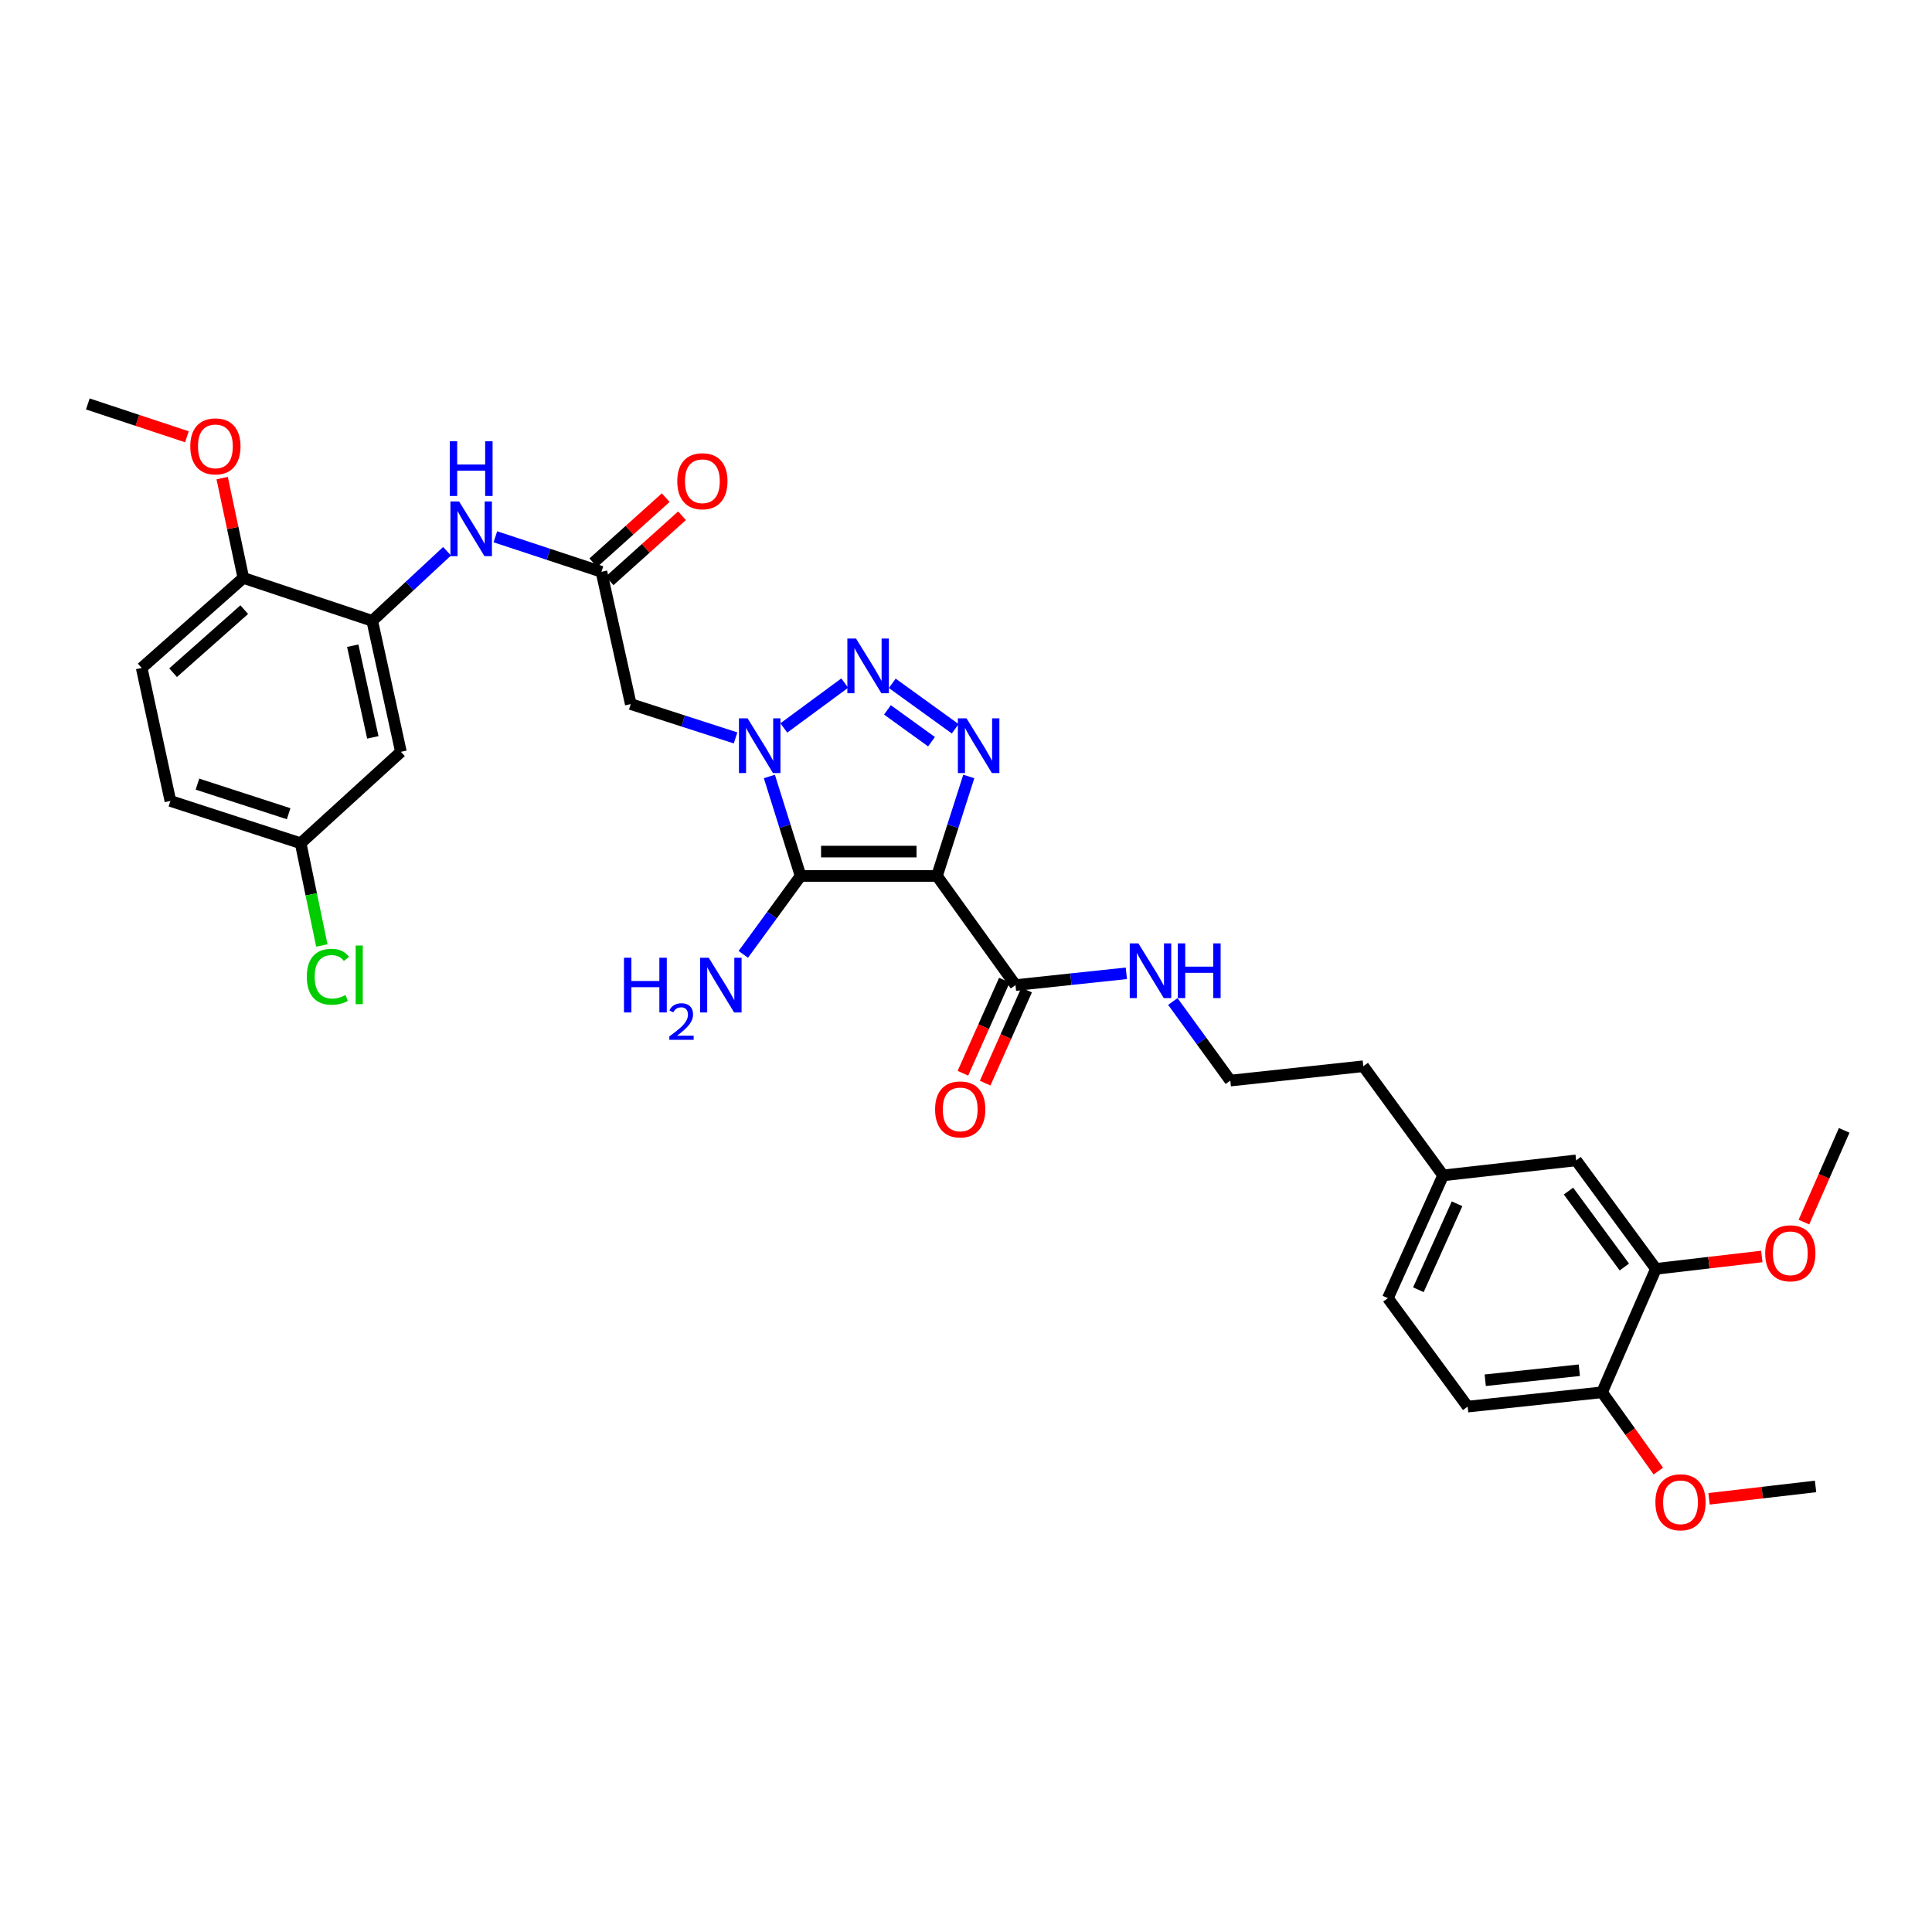 <?xml version='1.0' encoding='iso-8859-1'?>
<svg version='1.1' baseProfile='full'
              xmlns='http://www.w3.org/2000/svg'
                      xmlns:rdkit='http://www.rdkit.org/xml'
                      xmlns:xlink='http://www.w3.org/1999/xlink'
                  xml:space='preserve'
width='1000px' height='1000px' viewBox='0 0 1000 1000'>
<!-- END OF HEADER -->
<rect style='opacity:1.0;fill:#FFFFFF;stroke:none' width='1000' height='1000' x='0' y='0'> </rect>
<path class='bond-1' d='M 484.983,453.389 L 414.389,453.389' style='fill:none;fill-rule:evenodd;stroke:#000000;stroke-width:6px;stroke-linecap:butt;stroke-linejoin:miter;stroke-opacity:1' />
<path class='bond-1' d='M 474.394,440.781 L 424.978,440.781' style='fill:none;fill-rule:evenodd;stroke:#000000;stroke-width:6px;stroke-linecap:butt;stroke-linejoin:miter;stroke-opacity:1' />
<path class='bond-3' d='M 484.983,453.389 L 493.213,427.646' style='fill:none;fill-rule:evenodd;stroke:#000000;stroke-width:6px;stroke-linecap:butt;stroke-linejoin:miter;stroke-opacity:1' />
<path class='bond-3' d='M 493.213,427.646 L 501.442,401.903' style='fill:none;fill-rule:evenodd;stroke:#0000FF;stroke-width:6px;stroke-linecap:butt;stroke-linejoin:miter;stroke-opacity:1' />
<path class='bond-5' d='M 484.983,453.389 L 525.614,509.884' style='fill:none;fill-rule:evenodd;stroke:#000000;stroke-width:6px;stroke-linecap:butt;stroke-linejoin:miter;stroke-opacity:1' />
<path class='bond-0' d='M 398.223,401.9 L 406.306,427.645' style='fill:none;fill-rule:evenodd;stroke:#0000FF;stroke-width:6px;stroke-linecap:butt;stroke-linejoin:miter;stroke-opacity:1' />
<path class='bond-0' d='M 406.306,427.645 L 414.389,453.389' style='fill:none;fill-rule:evenodd;stroke:#000000;stroke-width:6px;stroke-linecap:butt;stroke-linejoin:miter;stroke-opacity:1' />
<path class='bond-4' d='M 380.729,381.941 L 353.605,373.185' style='fill:none;fill-rule:evenodd;stroke:#0000FF;stroke-width:6px;stroke-linecap:butt;stroke-linejoin:miter;stroke-opacity:1' />
<path class='bond-4' d='M 353.605,373.185 L 326.48,364.429' style='fill:none;fill-rule:evenodd;stroke:#000000;stroke-width:6px;stroke-linecap:butt;stroke-linejoin:miter;stroke-opacity:1' />
<path class='bond-33' d='M 405.704,376.783 L 437.238,353.563' style='fill:none;fill-rule:evenodd;stroke:#0000FF;stroke-width:6px;stroke-linecap:butt;stroke-linejoin:miter;stroke-opacity:1' />
<path class='bond-12' d='M 414.389,453.389 L 399.558,473.681' style='fill:none;fill-rule:evenodd;stroke:#000000;stroke-width:6px;stroke-linecap:butt;stroke-linejoin:miter;stroke-opacity:1' />
<path class='bond-12' d='M 399.558,473.681 L 384.727,493.974' style='fill:none;fill-rule:evenodd;stroke:#0000FF;stroke-width:6px;stroke-linecap:butt;stroke-linejoin:miter;stroke-opacity:1' />
<path class='bond-2' d='M 461.836,353.688 L 494.416,377.221' style='fill:none;fill-rule:evenodd;stroke:#0000FF;stroke-width:6px;stroke-linecap:butt;stroke-linejoin:miter;stroke-opacity:1' />
<path class='bond-2' d='M 459.341,367.438 L 482.147,383.911' style='fill:none;fill-rule:evenodd;stroke:#0000FF;stroke-width:6px;stroke-linecap:butt;stroke-linejoin:miter;stroke-opacity:1' />
<path class='bond-6' d='M 326.48,364.429 L 311.309,295.964' style='fill:none;fill-rule:evenodd;stroke:#000000;stroke-width:6px;stroke-linecap:butt;stroke-linejoin:miter;stroke-opacity:1' />
<path class='bond-14' d='M 519.855,507.32 L 509.129,531.412' style='fill:none;fill-rule:evenodd;stroke:#000000;stroke-width:6px;stroke-linecap:butt;stroke-linejoin:miter;stroke-opacity:1' />
<path class='bond-14' d='M 509.129,531.412 L 498.402,555.504' style='fill:none;fill-rule:evenodd;stroke:#FF0000;stroke-width:6px;stroke-linecap:butt;stroke-linejoin:miter;stroke-opacity:1' />
<path class='bond-14' d='M 531.373,512.448 L 520.646,536.54' style='fill:none;fill-rule:evenodd;stroke:#000000;stroke-width:6px;stroke-linecap:butt;stroke-linejoin:miter;stroke-opacity:1' />
<path class='bond-14' d='M 520.646,536.54 L 509.92,560.632' style='fill:none;fill-rule:evenodd;stroke:#FF0000;stroke-width:6px;stroke-linecap:butt;stroke-linejoin:miter;stroke-opacity:1' />
<path class='bond-17' d='M 525.614,509.884 L 554.306,506.832' style='fill:none;fill-rule:evenodd;stroke:#000000;stroke-width:6px;stroke-linecap:butt;stroke-linejoin:miter;stroke-opacity:1' />
<path class='bond-17' d='M 554.306,506.832 L 582.997,503.781' style='fill:none;fill-rule:evenodd;stroke:#0000FF;stroke-width:6px;stroke-linecap:butt;stroke-linejoin:miter;stroke-opacity:1' />
<path class='bond-8' d='M 311.309,295.964 L 283.853,286.9' style='fill:none;fill-rule:evenodd;stroke:#000000;stroke-width:6px;stroke-linecap:butt;stroke-linejoin:miter;stroke-opacity:1' />
<path class='bond-8' d='M 283.853,286.9 L 256.396,277.837' style='fill:none;fill-rule:evenodd;stroke:#0000FF;stroke-width:6px;stroke-linecap:butt;stroke-linejoin:miter;stroke-opacity:1' />
<path class='bond-15' d='M 315.524,300.652 L 334.267,283.803' style='fill:none;fill-rule:evenodd;stroke:#000000;stroke-width:6px;stroke-linecap:butt;stroke-linejoin:miter;stroke-opacity:1' />
<path class='bond-15' d='M 334.267,283.803 L 353.011,266.954' style='fill:none;fill-rule:evenodd;stroke:#FF0000;stroke-width:6px;stroke-linecap:butt;stroke-linejoin:miter;stroke-opacity:1' />
<path class='bond-15' d='M 307.095,291.276 L 325.839,274.427' style='fill:none;fill-rule:evenodd;stroke:#000000;stroke-width:6px;stroke-linecap:butt;stroke-linejoin:miter;stroke-opacity:1' />
<path class='bond-15' d='M 325.839,274.427 L 344.583,257.578' style='fill:none;fill-rule:evenodd;stroke:#FF0000;stroke-width:6px;stroke-linecap:butt;stroke-linejoin:miter;stroke-opacity:1' />
<path class='bond-7' d='M 192.667,321.347 L 212.03,303.335' style='fill:none;fill-rule:evenodd;stroke:#000000;stroke-width:6px;stroke-linecap:butt;stroke-linejoin:miter;stroke-opacity:1' />
<path class='bond-7' d='M 212.03,303.335 L 231.392,285.323' style='fill:none;fill-rule:evenodd;stroke:#0000FF;stroke-width:6px;stroke-linecap:butt;stroke-linejoin:miter;stroke-opacity:1' />
<path class='bond-9' d='M 192.667,321.347 L 207.516,389.14' style='fill:none;fill-rule:evenodd;stroke:#000000;stroke-width:6px;stroke-linecap:butt;stroke-linejoin:miter;stroke-opacity:1' />
<path class='bond-9' d='M 182.579,334.213 L 192.973,381.668' style='fill:none;fill-rule:evenodd;stroke:#000000;stroke-width:6px;stroke-linecap:butt;stroke-linejoin:miter;stroke-opacity:1' />
<path class='bond-11' d='M 192.667,321.347 L 125.953,299.13' style='fill:none;fill-rule:evenodd;stroke:#000000;stroke-width:6px;stroke-linecap:butt;stroke-linejoin:miter;stroke-opacity:1' />
<path class='bond-20' d='M 207.516,389.14 L 155.622,436.46' style='fill:none;fill-rule:evenodd;stroke:#000000;stroke-width:6px;stroke-linecap:butt;stroke-linejoin:miter;stroke-opacity:1' />
<path class='bond-10' d='M 857.104,656.76 L 815.808,600.608' style='fill:none;fill-rule:evenodd;stroke:#000000;stroke-width:6px;stroke-linecap:butt;stroke-linejoin:miter;stroke-opacity:1' />
<path class='bond-10' d='M 840.753,655.806 L 811.846,616.5' style='fill:none;fill-rule:evenodd;stroke:#000000;stroke-width:6px;stroke-linecap:butt;stroke-linejoin:miter;stroke-opacity:1' />
<path class='bond-24' d='M 857.104,656.76 L 884.508,653.553' style='fill:none;fill-rule:evenodd;stroke:#000000;stroke-width:6px;stroke-linecap:butt;stroke-linejoin:miter;stroke-opacity:1' />
<path class='bond-24' d='M 884.508,653.553 L 911.911,650.347' style='fill:none;fill-rule:evenodd;stroke:#FF0000;stroke-width:6px;stroke-linecap:butt;stroke-linejoin:miter;stroke-opacity:1' />
<path class='bond-34' d='M 857.104,656.76 L 829.221,720.651' style='fill:none;fill-rule:evenodd;stroke:#000000;stroke-width:6px;stroke-linecap:butt;stroke-linejoin:miter;stroke-opacity:1' />
<path class='bond-18' d='M 125.953,299.13 L 73.338,345.735' style='fill:none;fill-rule:evenodd;stroke:#000000;stroke-width:6px;stroke-linecap:butt;stroke-linejoin:miter;stroke-opacity:1' />
<path class='bond-18' d='M 126.42,315.558 L 89.59,348.182' style='fill:none;fill-rule:evenodd;stroke:#000000;stroke-width:6px;stroke-linecap:butt;stroke-linejoin:miter;stroke-opacity:1' />
<path class='bond-26' d='M 125.953,299.13 L 120.472,273.296' style='fill:none;fill-rule:evenodd;stroke:#000000;stroke-width:6px;stroke-linecap:butt;stroke-linejoin:miter;stroke-opacity:1' />
<path class='bond-26' d='M 120.472,273.296 L 114.99,247.461' style='fill:none;fill-rule:evenodd;stroke:#FF0000;stroke-width:6px;stroke-linecap:butt;stroke-linejoin:miter;stroke-opacity:1' />
<path class='bond-13' d='M 829.221,720.651 L 759.656,728.062' style='fill:none;fill-rule:evenodd;stroke:#000000;stroke-width:6px;stroke-linecap:butt;stroke-linejoin:miter;stroke-opacity:1' />
<path class='bond-13' d='M 817.451,709.226 L 768.755,714.414' style='fill:none;fill-rule:evenodd;stroke:#000000;stroke-width:6px;stroke-linecap:butt;stroke-linejoin:miter;stroke-opacity:1' />
<path class='bond-27' d='M 829.221,720.651 L 843.787,741.041' style='fill:none;fill-rule:evenodd;stroke:#000000;stroke-width:6px;stroke-linecap:butt;stroke-linejoin:miter;stroke-opacity:1' />
<path class='bond-27' d='M 843.787,741.041 L 858.353,761.43' style='fill:none;fill-rule:evenodd;stroke:#FF0000;stroke-width:6px;stroke-linecap:butt;stroke-linejoin:miter;stroke-opacity:1' />
<path class='bond-16' d='M 815.808,600.608 L 746.958,608.375' style='fill:none;fill-rule:evenodd;stroke:#000000;stroke-width:6px;stroke-linecap:butt;stroke-linejoin:miter;stroke-opacity:1' />
<path class='bond-28' d='M 607.058,518.369 L 621.931,538.84' style='fill:none;fill-rule:evenodd;stroke:#0000FF;stroke-width:6px;stroke-linecap:butt;stroke-linejoin:miter;stroke-opacity:1' />
<path class='bond-28' d='M 621.931,538.84 L 636.804,559.312' style='fill:none;fill-rule:evenodd;stroke:#000000;stroke-width:6px;stroke-linecap:butt;stroke-linejoin:miter;stroke-opacity:1' />
<path class='bond-22' d='M 73.338,345.735 L 88.194,414.572' style='fill:none;fill-rule:evenodd;stroke:#000000;stroke-width:6px;stroke-linecap:butt;stroke-linejoin:miter;stroke-opacity:1' />
<path class='bond-19' d='M 759.656,728.062 L 718.367,671.931' style='fill:none;fill-rule:evenodd;stroke:#000000;stroke-width:6px;stroke-linecap:butt;stroke-linejoin:miter;stroke-opacity:1' />
<path class='bond-25' d='M 155.622,436.46 L 161.102,462.921' style='fill:none;fill-rule:evenodd;stroke:#000000;stroke-width:6px;stroke-linecap:butt;stroke-linejoin:miter;stroke-opacity:1' />
<path class='bond-25' d='M 161.102,462.921 L 166.581,489.382' style='fill:none;fill-rule:evenodd;stroke:#00CC00;stroke-width:6px;stroke-linecap:butt;stroke-linejoin:miter;stroke-opacity:1' />
<path class='bond-35' d='M 155.622,436.46 L 88.194,414.572' style='fill:none;fill-rule:evenodd;stroke:#000000;stroke-width:6px;stroke-linecap:butt;stroke-linejoin:miter;stroke-opacity:1' />
<path class='bond-35' d='M 149.4,421.185 L 102.2,405.863' style='fill:none;fill-rule:evenodd;stroke:#000000;stroke-width:6px;stroke-linecap:butt;stroke-linejoin:miter;stroke-opacity:1' />
<path class='bond-21' d='M 746.958,608.375 L 705.641,551.887' style='fill:none;fill-rule:evenodd;stroke:#000000;stroke-width:6px;stroke-linecap:butt;stroke-linejoin:miter;stroke-opacity:1' />
<path class='bond-23' d='M 746.958,608.375 L 718.367,671.931' style='fill:none;fill-rule:evenodd;stroke:#000000;stroke-width:6px;stroke-linecap:butt;stroke-linejoin:miter;stroke-opacity:1' />
<path class='bond-23' d='M 754.167,623.081 L 734.153,667.57' style='fill:none;fill-rule:evenodd;stroke:#000000;stroke-width:6px;stroke-linecap:butt;stroke-linejoin:miter;stroke-opacity:1' />
<path class='bond-30' d='M 933.707,632.566 L 944.126,608.823' style='fill:none;fill-rule:evenodd;stroke:#FF0000;stroke-width:6px;stroke-linecap:butt;stroke-linejoin:miter;stroke-opacity:1' />
<path class='bond-30' d='M 944.126,608.823 L 954.545,585.08' style='fill:none;fill-rule:evenodd;stroke:#000000;stroke-width:6px;stroke-linecap:butt;stroke-linejoin:miter;stroke-opacity:1' />
<path class='bond-31' d='M 96.75,226.077 L 71.102,217.581' style='fill:none;fill-rule:evenodd;stroke:#FF0000;stroke-width:6px;stroke-linecap:butt;stroke-linejoin:miter;stroke-opacity:1' />
<path class='bond-31' d='M 71.102,217.581 L 45.455,209.085' style='fill:none;fill-rule:evenodd;stroke:#000000;stroke-width:6px;stroke-linecap:butt;stroke-linejoin:miter;stroke-opacity:1' />
<path class='bond-32' d='M 884.59,775.781 L 912.161,772.576' style='fill:none;fill-rule:evenodd;stroke:#FF0000;stroke-width:6px;stroke-linecap:butt;stroke-linejoin:miter;stroke-opacity:1' />
<path class='bond-32' d='M 912.161,772.576 L 939.732,769.372' style='fill:none;fill-rule:evenodd;stroke:#000000;stroke-width:6px;stroke-linecap:butt;stroke-linejoin:miter;stroke-opacity:1' />
<path class='bond-29' d='M 636.804,559.312 L 705.641,551.887' style='fill:none;fill-rule:evenodd;stroke:#000000;stroke-width:6px;stroke-linecap:butt;stroke-linejoin:miter;stroke-opacity:1' />
<path  class='atom-1' d='M 386.962 371.814
L 396.242 386.814
Q 397.162 388.294, 398.642 390.974
Q 400.122 393.654, 400.202 393.814
L 400.202 371.814
L 403.962 371.814
L 403.962 400.134
L 400.082 400.134
L 390.122 383.734
Q 388.962 381.814, 387.722 379.614
Q 386.522 377.414, 386.162 376.734
L 386.162 400.134
L 382.482 400.134
L 382.482 371.814
L 386.962 371.814
' fill='#0000FF'/>
<path  class='atom-3' d='M 443.072 330.497
L 452.352 345.497
Q 453.272 346.977, 454.752 349.657
Q 456.232 352.337, 456.312 352.497
L 456.312 330.497
L 460.072 330.497
L 460.072 358.817
L 456.192 358.817
L 446.232 342.417
Q 445.072 340.497, 443.832 338.297
Q 442.632 336.097, 442.272 335.417
L 442.272 358.817
L 438.592 358.817
L 438.592 330.497
L 443.072 330.497
' fill='#0000FF'/>
<path  class='atom-4' d='M 500.275 371.814
L 509.555 386.814
Q 510.475 388.294, 511.955 390.974
Q 513.435 393.654, 513.515 393.814
L 513.515 371.814
L 517.275 371.814
L 517.275 400.134
L 513.395 400.134
L 503.435 383.734
Q 502.275 381.814, 501.035 379.614
Q 499.835 377.414, 499.475 376.734
L 499.475 400.134
L 495.795 400.134
L 495.795 371.814
L 500.275 371.814
' fill='#0000FF'/>
<path  class='atom-9' d='M 237.621 259.545
L 246.901 274.545
Q 247.821 276.025, 249.301 278.705
Q 250.781 281.385, 250.861 281.545
L 250.861 259.545
L 254.621 259.545
L 254.621 287.865
L 250.741 287.865
L 240.781 271.465
Q 239.621 269.545, 238.381 267.345
Q 237.181 265.145, 236.821 264.465
L 236.821 287.865
L 233.141 287.865
L 233.141 259.545
L 237.621 259.545
' fill='#0000FF'/>
<path  class='atom-9' d='M 232.801 228.393
L 236.641 228.393
L 236.641 240.433
L 251.121 240.433
L 251.121 228.393
L 254.961 228.393
L 254.961 256.713
L 251.121 256.713
L 251.121 243.633
L 236.641 243.633
L 236.641 256.713
L 232.801 256.713
L 232.801 228.393
' fill='#0000FF'/>
<path  class='atom-13' d='M 322.967 495.724
L 326.807 495.724
L 326.807 507.764
L 341.287 507.764
L 341.287 495.724
L 345.127 495.724
L 345.127 524.044
L 341.287 524.044
L 341.287 510.964
L 326.807 510.964
L 326.807 524.044
L 322.967 524.044
L 322.967 495.724
' fill='#0000FF'/>
<path  class='atom-13' d='M 346.5 523.05
Q 347.186 521.281, 348.823 520.304
Q 350.46 519.301, 352.73 519.301
Q 355.555 519.301, 357.139 520.832
Q 358.723 522.364, 358.723 525.083
Q 358.723 527.855, 356.664 530.442
Q 354.631 533.029, 350.407 536.092
L 359.04 536.092
L 359.04 538.204
L 346.447 538.204
L 346.447 536.435
Q 349.932 533.953, 351.991 532.105
Q 354.076 530.257, 355.08 528.594
Q 356.083 526.931, 356.083 525.215
Q 356.083 523.42, 355.185 522.416
Q 354.288 521.413, 352.73 521.413
Q 351.225 521.413, 350.222 522.02
Q 349.219 522.628, 348.506 523.974
L 346.5 523.05
' fill='#0000FF'/>
<path  class='atom-13' d='M 366.84 495.724
L 376.12 510.724
Q 377.04 512.204, 378.52 514.884
Q 380 517.564, 380.08 517.724
L 380.08 495.724
L 383.84 495.724
L 383.84 524.044
L 379.96 524.044
L 370 507.644
Q 368.84 505.724, 367.6 503.524
Q 366.4 501.324, 366.04 500.644
L 366.04 524.044
L 362.36 524.044
L 362.36 495.724
L 366.84 495.724
' fill='#0000FF'/>
<path  class='atom-15' d='M 484.002 574.226
Q 484.002 567.426, 487.362 563.626
Q 490.722 559.826, 497.002 559.826
Q 503.282 559.826, 506.642 563.626
Q 510.002 567.426, 510.002 574.226
Q 510.002 581.106, 506.602 585.026
Q 503.202 588.906, 497.002 588.906
Q 490.762 588.906, 487.362 585.026
Q 484.002 581.146, 484.002 574.226
M 497.002 585.706
Q 501.322 585.706, 503.642 582.826
Q 506.002 579.906, 506.002 574.226
Q 506.002 568.666, 503.642 565.866
Q 501.322 563.026, 497.002 563.026
Q 492.682 563.026, 490.322 565.826
Q 488.002 568.626, 488.002 574.226
Q 488.002 579.946, 490.322 582.826
Q 492.682 585.706, 497.002 585.706
' fill='#FF0000'/>
<path  class='atom-16' d='M 350.553 249.082
Q 350.553 242.282, 353.913 238.482
Q 357.273 234.682, 363.553 234.682
Q 369.833 234.682, 373.193 238.482
Q 376.553 242.282, 376.553 249.082
Q 376.553 255.962, 373.153 259.882
Q 369.753 263.762, 363.553 263.762
Q 357.313 263.762, 353.913 259.882
Q 350.553 256.002, 350.553 249.082
M 363.553 260.562
Q 367.873 260.562, 370.193 257.682
Q 372.553 254.762, 372.553 249.082
Q 372.553 243.522, 370.193 240.722
Q 367.873 237.882, 363.553 237.882
Q 359.233 237.882, 356.873 240.682
Q 354.553 243.482, 354.553 249.082
Q 354.553 254.802, 356.873 257.682
Q 359.233 260.562, 363.553 260.562
' fill='#FF0000'/>
<path  class='atom-18' d='M 589.234 488.292
L 598.514 503.292
Q 599.434 504.772, 600.914 507.452
Q 602.394 510.132, 602.474 510.292
L 602.474 488.292
L 606.234 488.292
L 606.234 516.612
L 602.354 516.612
L 592.394 500.212
Q 591.234 498.292, 589.994 496.092
Q 588.794 493.892, 588.434 493.212
L 588.434 516.612
L 584.754 516.612
L 584.754 488.292
L 589.234 488.292
' fill='#0000FF'/>
<path  class='atom-18' d='M 609.634 488.292
L 613.474 488.292
L 613.474 500.332
L 627.954 500.332
L 627.954 488.292
L 631.794 488.292
L 631.794 516.612
L 627.954 516.612
L 627.954 503.532
L 613.474 503.532
L 613.474 516.612
L 609.634 516.612
L 609.634 488.292
' fill='#0000FF'/>
<path  class='atom-25' d='M 913.662 648.701
Q 913.662 641.901, 917.022 638.101
Q 920.382 634.301, 926.662 634.301
Q 932.942 634.301, 936.302 638.101
Q 939.662 641.901, 939.662 648.701
Q 939.662 655.581, 936.262 659.501
Q 932.862 663.381, 926.662 663.381
Q 920.422 663.381, 917.022 659.501
Q 913.662 655.621, 913.662 648.701
M 926.662 660.181
Q 930.982 660.181, 933.302 657.301
Q 935.662 654.381, 935.662 648.701
Q 935.662 643.141, 933.302 640.341
Q 930.982 637.501, 926.662 637.501
Q 922.342 637.501, 919.982 640.301
Q 917.662 643.101, 917.662 648.701
Q 917.662 654.421, 919.982 657.301
Q 922.342 660.181, 926.662 660.181
' fill='#FF0000'/>
<path  class='atom-26' d='M 158.808 505.562
Q 158.808 498.522, 162.088 494.842
Q 165.408 491.122, 171.688 491.122
Q 177.528 491.122, 180.648 495.242
L 178.008 497.402
Q 175.728 494.402, 171.688 494.402
Q 167.408 494.402, 165.128 497.282
Q 162.888 500.122, 162.888 505.562
Q 162.888 511.162, 165.208 514.042
Q 167.568 516.922, 172.128 516.922
Q 175.248 516.922, 178.888 515.042
L 180.008 518.042
Q 178.528 519.002, 176.288 519.562
Q 174.048 520.122, 171.568 520.122
Q 165.408 520.122, 162.088 516.362
Q 158.808 512.602, 158.808 505.562
' fill='#00CC00'/>
<path  class='atom-26' d='M 184.088 489.402
L 187.768 489.402
L 187.768 519.762
L 184.088 519.762
L 184.088 489.402
' fill='#00CC00'/>
<path  class='atom-27' d='M 98.489 231.039
Q 98.489 224.239, 101.849 220.439
Q 105.209 216.639, 111.489 216.639
Q 117.769 216.639, 121.129 220.439
Q 124.489 224.239, 124.489 231.039
Q 124.489 237.919, 121.089 241.839
Q 117.689 245.719, 111.489 245.719
Q 105.249 245.719, 101.849 241.839
Q 98.489 237.959, 98.489 231.039
M 111.489 242.519
Q 115.809 242.519, 118.129 239.639
Q 120.489 236.719, 120.489 231.039
Q 120.489 225.479, 118.129 222.679
Q 115.809 219.839, 111.489 219.839
Q 107.169 219.839, 104.809 222.639
Q 102.489 225.439, 102.489 231.039
Q 102.489 236.759, 104.809 239.639
Q 107.169 242.519, 111.489 242.519
' fill='#FF0000'/>
<path  class='atom-28' d='M 856.831 777.577
Q 856.831 770.777, 860.191 766.977
Q 863.551 763.177, 869.831 763.177
Q 876.111 763.177, 879.471 766.977
Q 882.831 770.777, 882.831 777.577
Q 882.831 784.457, 879.431 788.377
Q 876.031 792.257, 869.831 792.257
Q 863.591 792.257, 860.191 788.377
Q 856.831 784.497, 856.831 777.577
M 869.831 789.057
Q 874.151 789.057, 876.471 786.177
Q 878.831 783.257, 878.831 777.577
Q 878.831 772.017, 876.471 769.217
Q 874.151 766.377, 869.831 766.377
Q 865.511 766.377, 863.151 769.177
Q 860.831 771.977, 860.831 777.577
Q 860.831 783.297, 863.151 786.177
Q 865.511 789.057, 869.831 789.057
' fill='#FF0000'/>
</svg>
